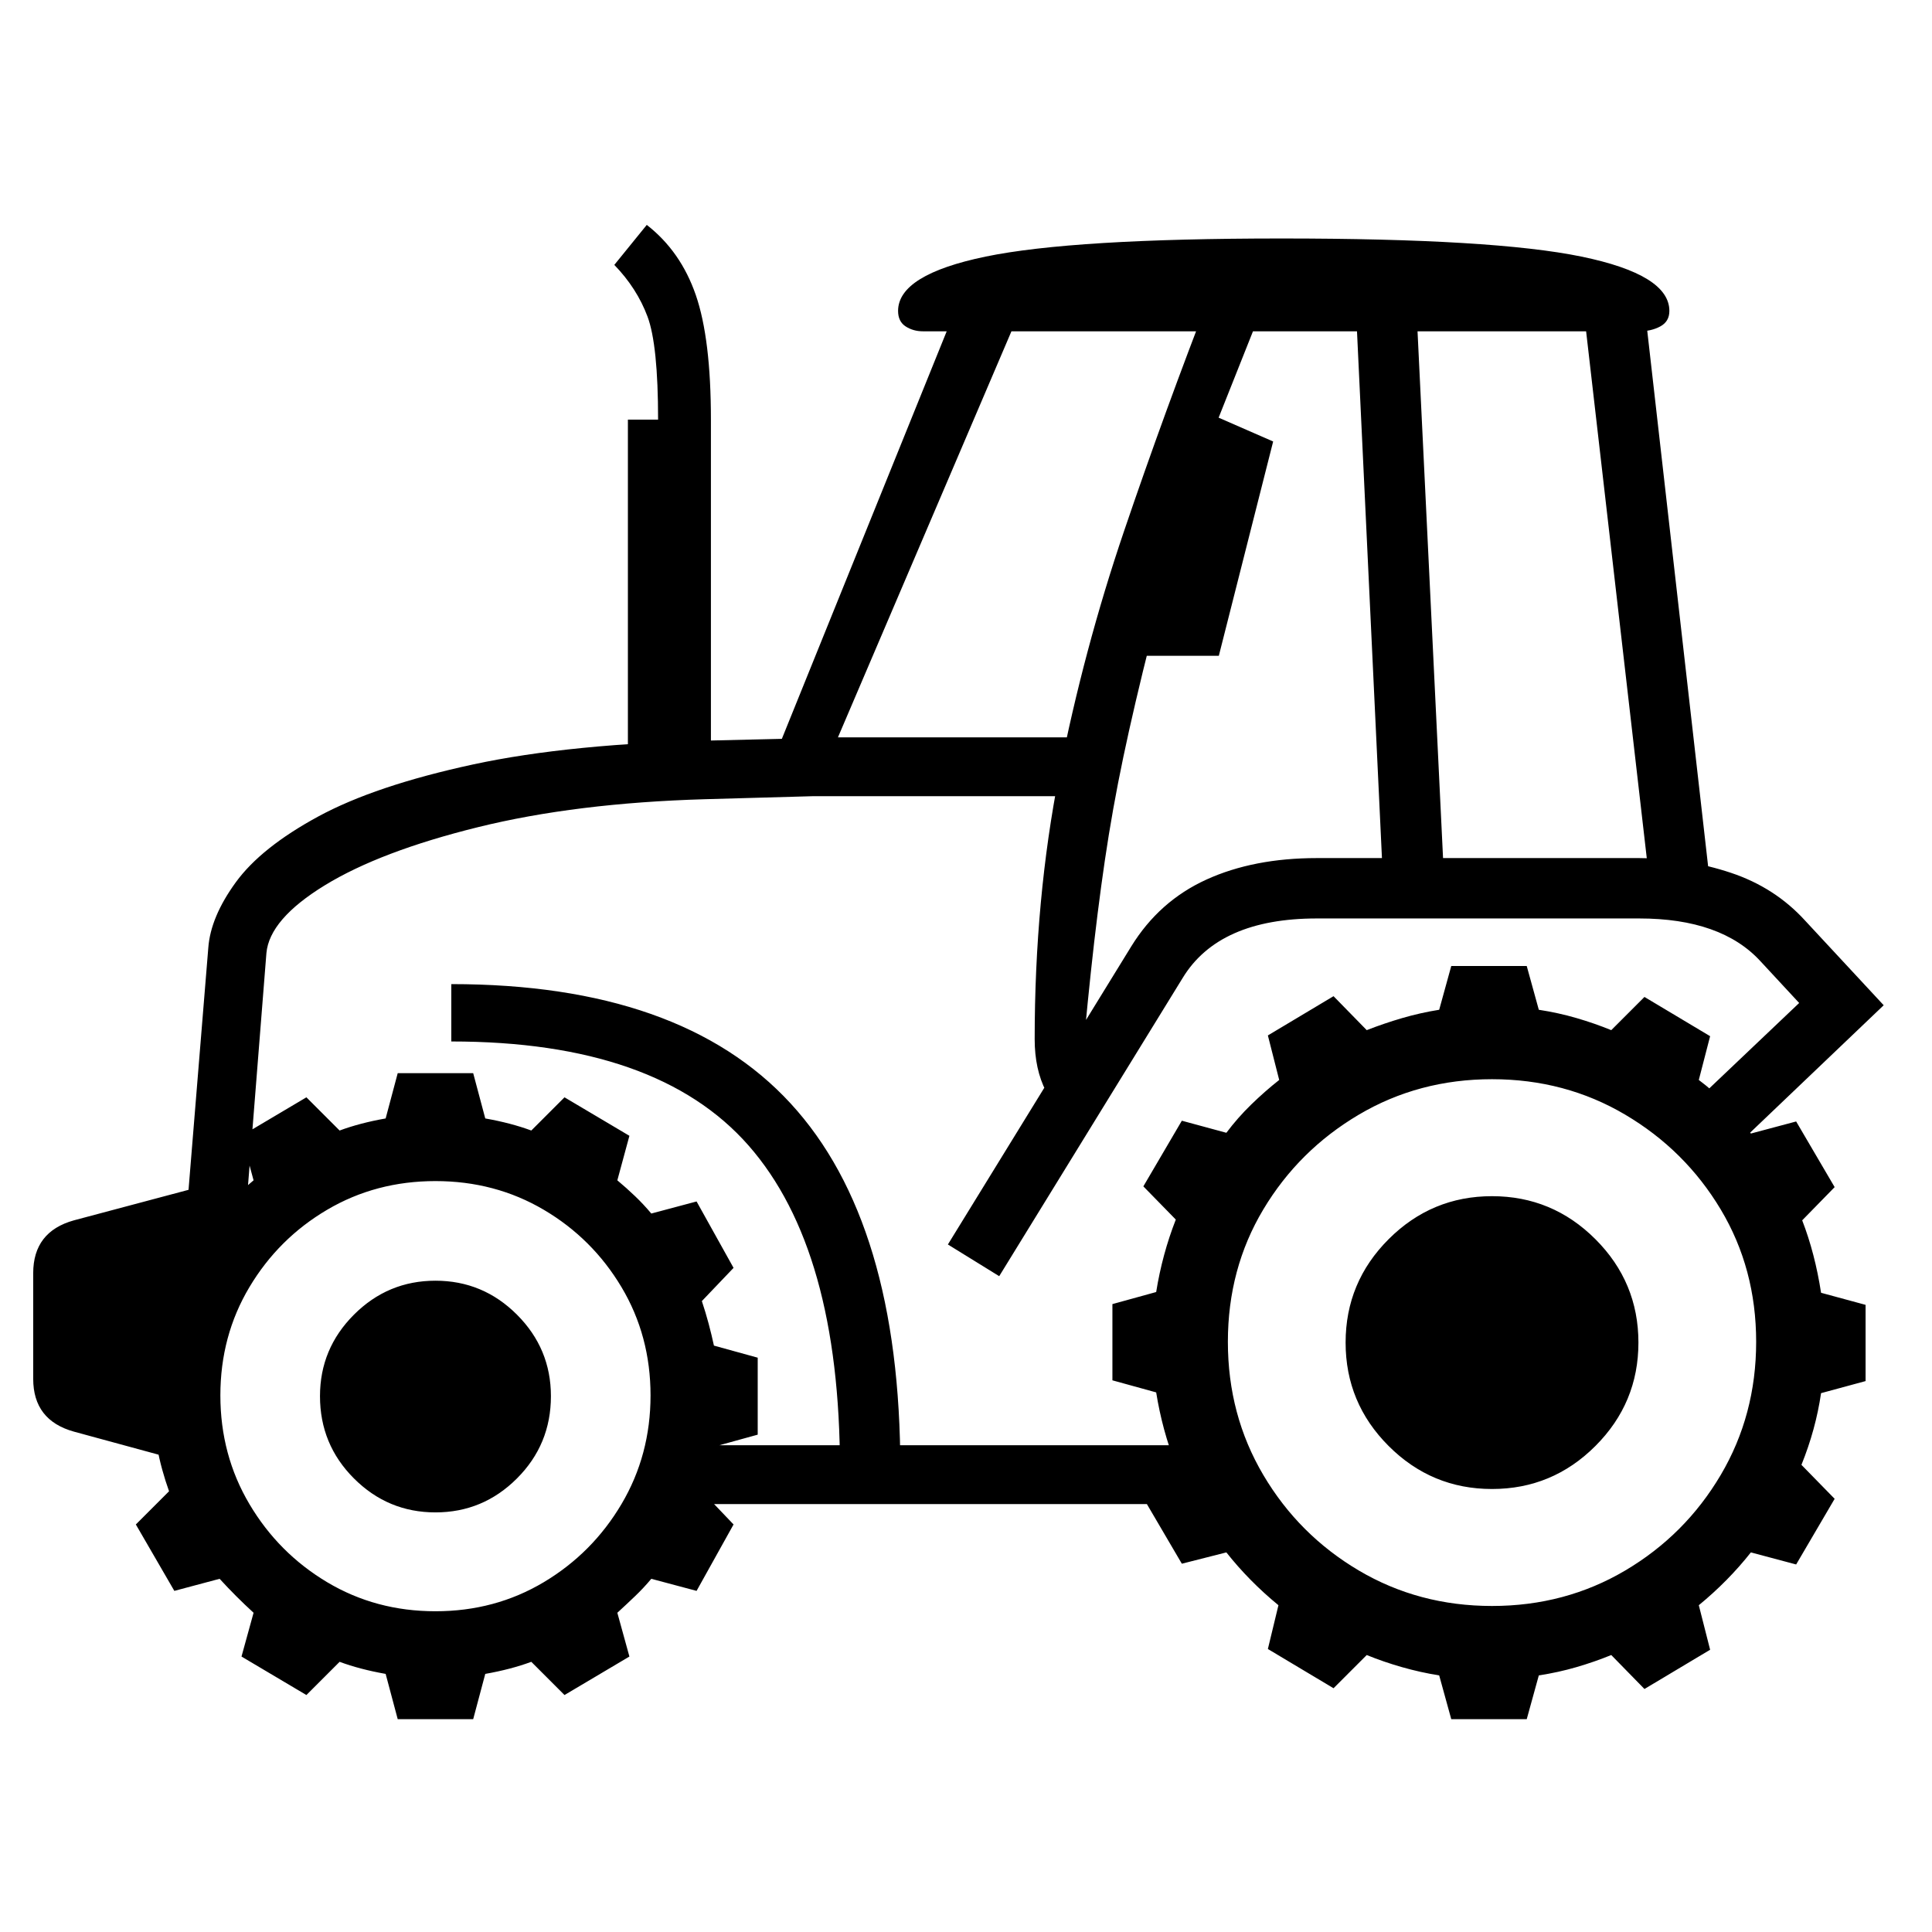 <?xml version="1.0" standalone="no"?>
<!DOCTYPE svg PUBLIC "-//W3C//DTD SVG 1.1//EN" "http://www.w3.org/Graphics/SVG/1.1/DTD/svg11.dtd" >
<svg xmlns="http://www.w3.org/2000/svg" xmlns:xlink="http://www.w3.org/1999/xlink" version="1.1" viewBox="30 -350 2560 2560">
   <path fill="currentColor"
d="M351 1317l-78 -7l33 -404q3 -41 36.5 -87t109 -87t205 -69t324.5 -32l85 -2l235 -581l91 -10l-285 667l-143 4q-171 5 -300.5 37t-203 77t-77.5 90zM297 1593l-169 -46q-54 -15 -54 -70v-140q0 -55 54 -70l169 -45v371zM557 1928l-16 -60q-34 -6 -61 -16l-44 44l-86 -51
l16 -58q-12 -11 -23 -22t-22 -23l-60 16l-51 -88l44 -44q-5 -14 -9 -28.5t-7 -30.5l-59 -16v-102l59 -16q3 -14 7 -29t9 -30l-44 -44l51 -88l60 16q11 -12 22 -23t23 -21l-16 -59l86 -51l44 44q27 -10 61 -16l16 -60h100l16 60q34 6 61 16l44 -44l86 51l-16 59
q12 10 23.5 21t21.5 23l60 -16l49 88l-42 44q5 15 9 30t7 29l58 16v102l-58 16q-7 35 -16 59l42 44l-49 88l-60 -16q-10 12 -21.5 23t-23.5 22l16 58l-86 51l-44 -44q-27 10 -61 16l-16 60h-100zM607 1785q79 0 143.5 -38.5t103 -103.5t38.5 -144t-38.5 -143.5t-103 -102.5
t-143.5 -38t-143.5 38t-103 102.5t-38.5 143.5t38.5 144t103 103.5t143.5 38.5zM607 1654q-63 0 -108 -45t-45 -109q0 -63 45 -108t108 -45t108 45t45 108q0 64 -45 109t-108 45zM1143 1597q0 -291 -121 -429t-394 -138v-76q304 0 449.5 158t145.5 485h-80zM907 1643v-78
h719v78h-719zM1953 1928l-16 -58q-25 -4 -49.5 -11t-46.5 -16l-44 44l-87 -52l14 -58q-39 -32 -69 -70l-59 15l-51 -87l43 -44q-18 -46 -26 -96l-58 -16v-101l58 -16q4 -25 10.5 -49t15.5 -47l-43 -44l51 -87l59 16q15 -20 33 -37.5t37 -32.5l-15 -59l87 -52l44 45
q23 -9 47 -16t49 -11l16 -58h100l16 58q26 4 50 11t46 16l44 -44l87 52l-15 58q20 15 37.5 33t31.5 38l60 -16l51 87l-43 44q17 44 25 96l59 16v101l-59 16q-7 48 -26 95l44 45l-51 87l-60 -16q-30 38 -69 70l15 59l-87 52l-44 -45q-22 9 -46 16t-50 11l-16 58h-100z
M2007 1778q97 0 176.5 -47t126.5 -126.5t47 -176.5t-47 -175.5t-126.5 -125.5t-176.5 -47t-176.5 47t-126.5 125.5t-47 175.5t47 176.5t126.5 126.5t176.5 47zM2007 1623q-80 0 -137 -57t-57 -137t57 -137t137 -57t137 57t57 137t-57 137t-137 57zM862 656v-450h40
q0 -99 -14 -136.5t-44 -68.5l43 -53q45 35 65 93t20 165v450h-110zM1099 705v-78h368v78h-368zM1354 1341l-68 -42l243 -395q37 -60 99.5 -88.5t146.5 -28.5h427q63 0 121.5 19.5t98.5 63.5l104 112l-217 207l-55 -58l160 -152l-51 -55q-52 -57 -161 -57h-427
q-130 0 -178 79zM1458 1125q-27 0 -42 -29t-15 -69q0 -186 32.5 -351t86 -322.5t116.5 -319.5l63 33l-68 171l-17 -48l103 45l-72 284h-114l24 -22q-22 87 -36.5 156t-24.5 137t-18.5 147.5t-17.5 187.5zM1863 826l-36 -760l80 -4l37 764h-81zM1253 89q-13 0 -23 -6.5
t-10 -20.5q0 -48 116 -72t392 -24q281 0 397.5 24t116.5 72q0 14 -12 20.5t-28 6.5h-949zM2217 830l-89 -773l80 -10l89 783h-80z" />
</svg>
